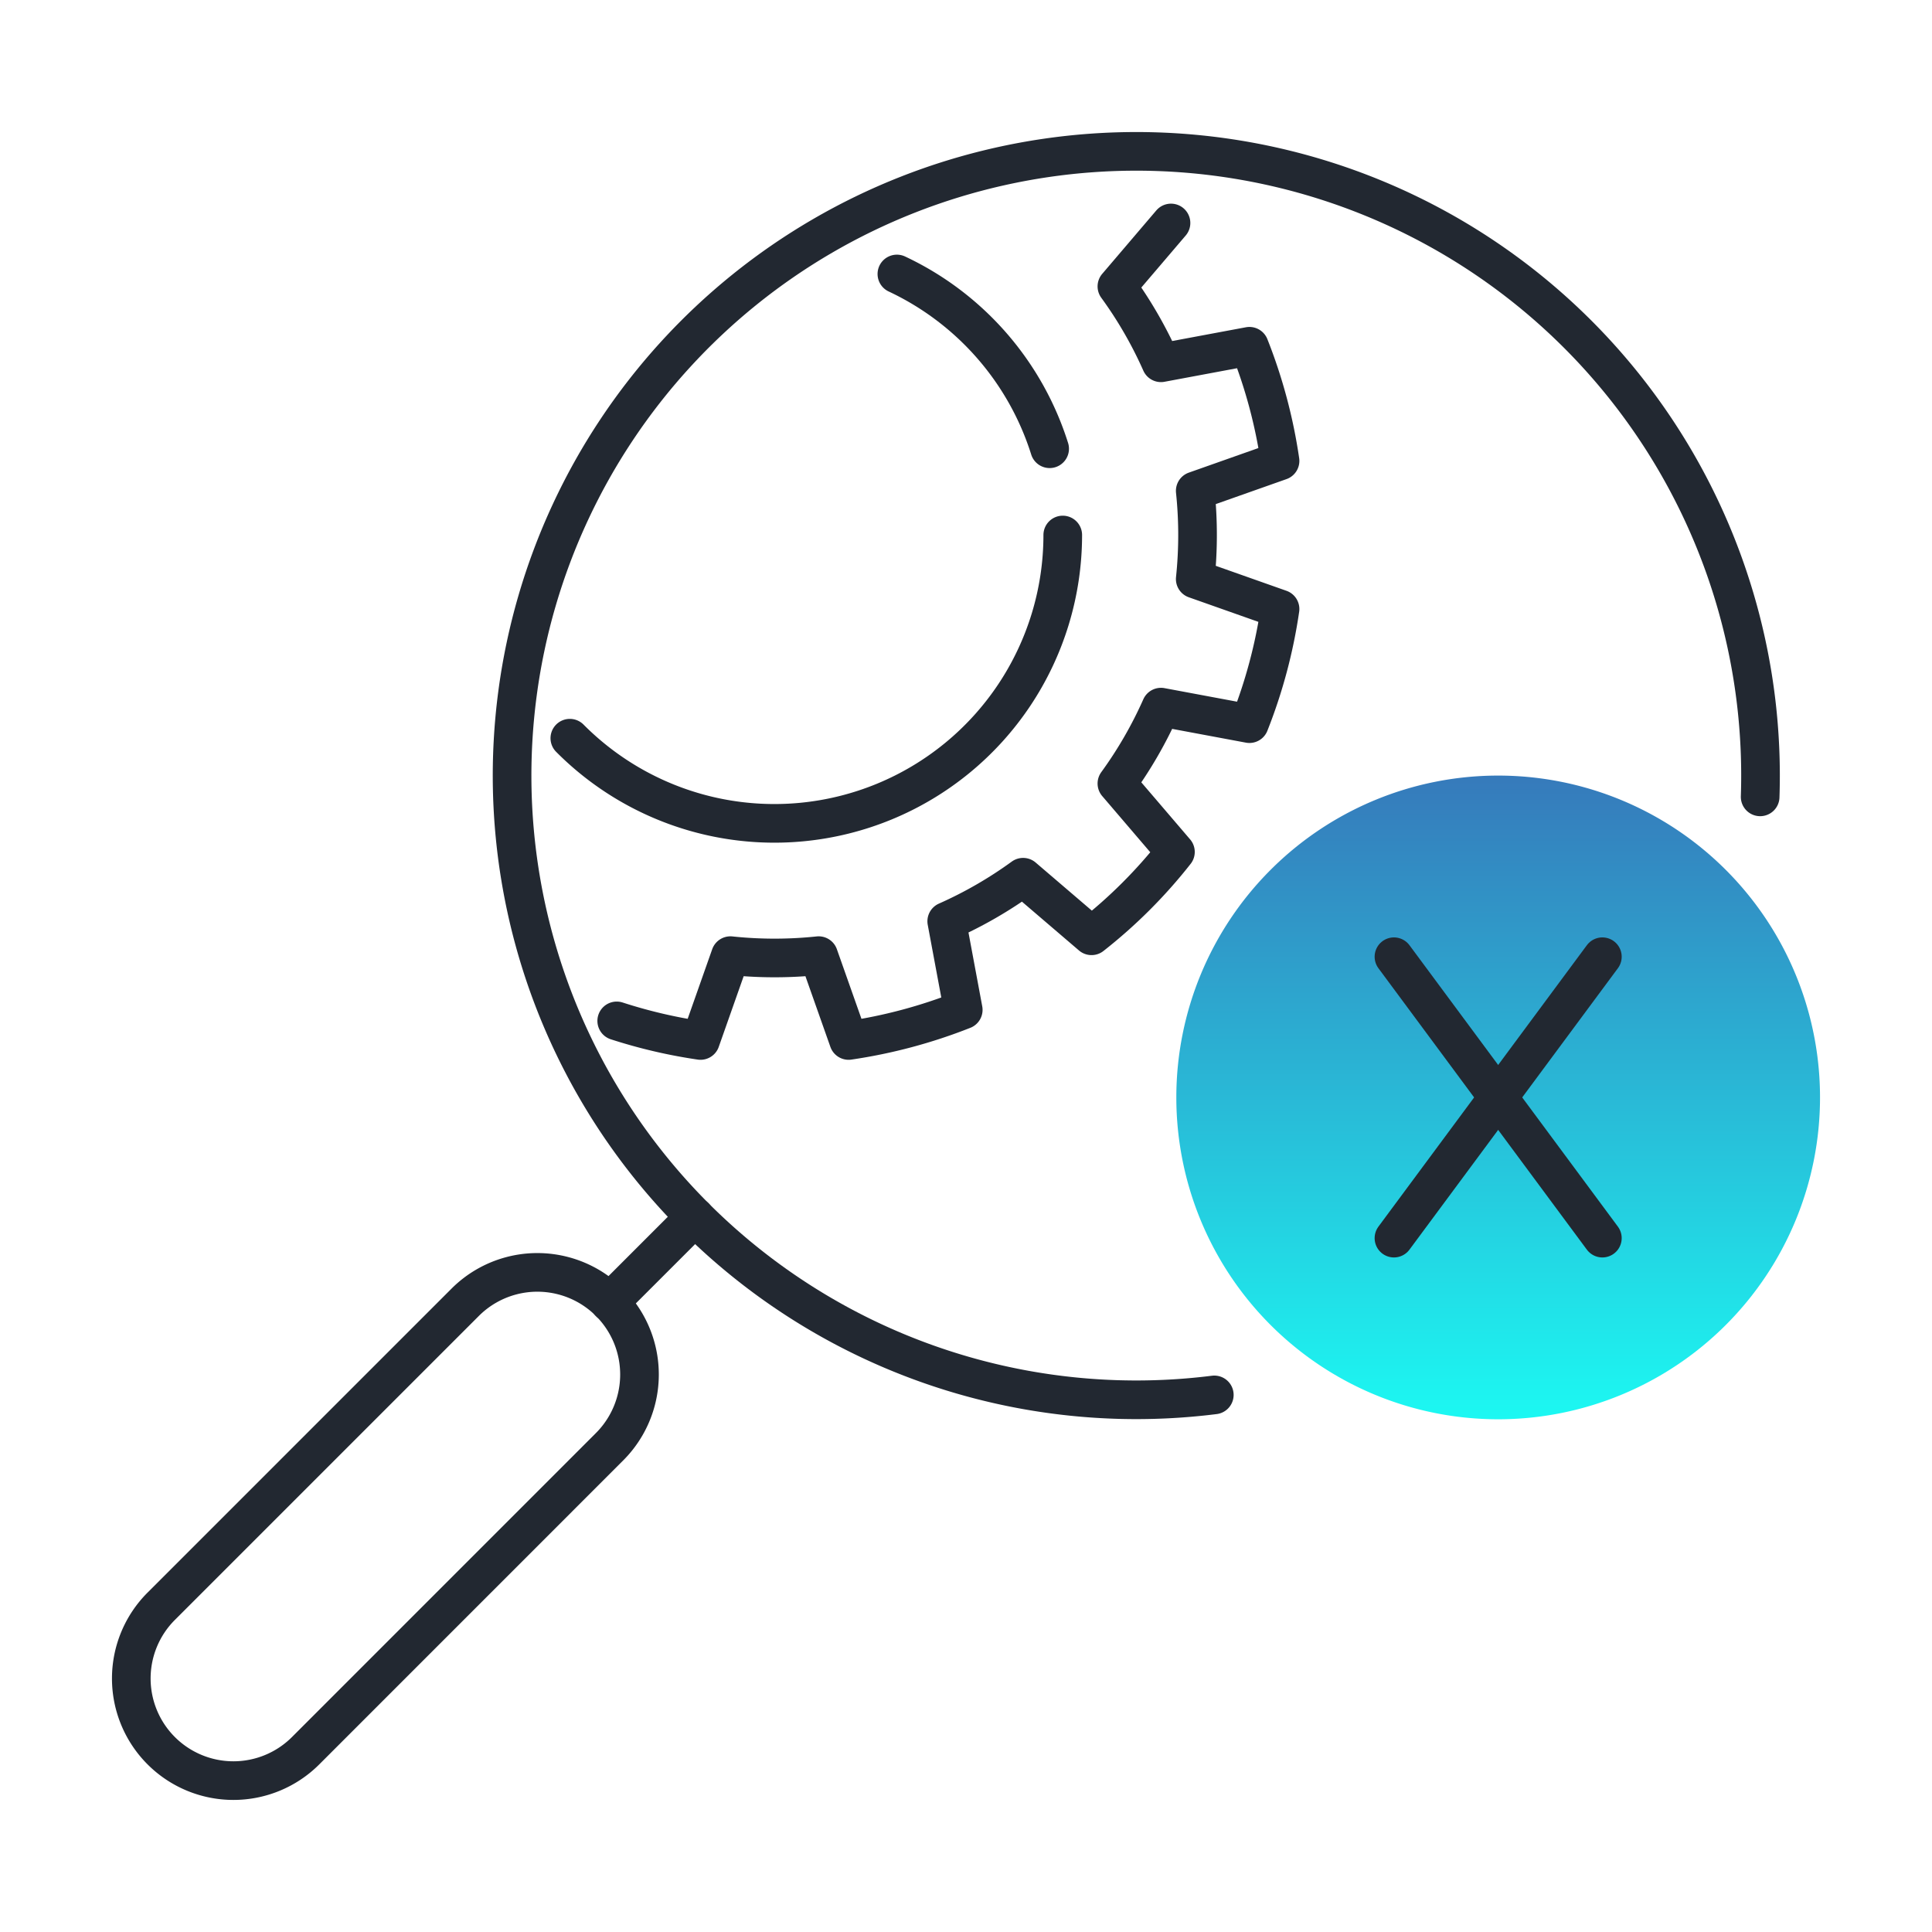 <?xml version="1.0" encoding="UTF-8"?> <svg xmlns="http://www.w3.org/2000/svg" xmlns:xlink="http://www.w3.org/1999/xlink" width="75" height="75" viewBox="0 0 75 75"><defs><clipPath id="clip-path"><rect id="Rectangle_9885" data-name="Rectangle 9885" width="75" height="75" transform="translate(818 1328)" fill="#1cf8f2"></rect></clipPath><clipPath id="clip-path-2"><rect id="Rectangle_9953" data-name="Rectangle 9953" width="66.306" height="64.746" fill="none"></rect></clipPath><linearGradient id="linear-gradient" x1="0.5" x2="0.5" y2="1" gradientUnits="objectBoundingBox"><stop offset="0" stop-color="#367abb"></stop><stop offset="1" stop-color="#1cf8f2"></stop></linearGradient></defs><g id="icon-efficiently-address-device-recalls" transform="translate(-818 -1328)" clip-path="url(#clip-path)"><g id="Group_6006" data-name="Group 6006" transform="translate(822.347 1333.127)"><g id="Group_6005" data-name="Group 6005" clip-path="url(#clip-path-2)"><path id="Path_11589" data-name="Path 11589" d="M66.306,37.475A12.494,12.494,0,1,1,53.812,24.981,12.494,12.494,0,0,1,66.306,37.475" fill="url(#linear-gradient)"></path><path id="Path_11590" data-name="Path 11590" d="M41.111,3.529l-2.1,2.462a16.2,16.2,0,0,1,1.711,2.965l3.433-.641a19.849,19.849,0,0,1,1.189,4.45l-3.292,1.163a16.465,16.465,0,0,1,0,3.424l3.292,1.163a19.849,19.849,0,0,1-1.189,4.45l-3.433-.641a16.294,16.294,0,0,1-1.711,2.965l2.272,2.656A19.255,19.255,0,0,1,38.026,31.2L35.37,28.927a16.223,16.223,0,0,1-2.965,1.71l.641,3.438a19.917,19.917,0,0,1-4.45,1.189l-1.163-3.293a16.338,16.338,0,0,1-3.425,0l-1.161,3.293a19.834,19.834,0,0,1-3.253-.76" fill="none" stroke="#222831" stroke-linecap="round" stroke-linejoin="round" stroke-width="1.5"></path><path id="Path_11591" data-name="Path 11591" d="M36.909,15.642A11.193,11.193,0,0,1,17.774,23.53" fill="none" stroke="#222831" stroke-linecap="round" stroke-linejoin="round" stroke-width="1.5"></path><path id="Path_11592" data-name="Path 11592" d="M30.47,5.509A11.218,11.218,0,0,1,36.4,12.293" fill="none" stroke="#222831" stroke-linecap="round" stroke-linejoin="round" stroke-width="1.5"></path><path id="Path_11593" data-name="Path 11593" d="M42.792,49.023a24.232,24.232,0,1,1,21.19-23.216" fill="none" stroke="#222831" stroke-linecap="round" stroke-linejoin="round" stroke-width="1.5"></path><path id="Path_11594" data-name="Path 11594" d="M1.911,62.835h0a3.965,3.965,0,0,1,0-5.607l11.8-11.8a3.964,3.964,0,1,1,5.606,5.606L7.518,62.835A3.965,3.965,0,0,1,1.911,62.835Z" fill="none" stroke="#222831" stroke-linecap="round" stroke-linejoin="round" stroke-width="1.5"></path><line id="Line_314" data-name="Line 314" y1="3.318" x2="3.318" transform="translate(19.313 42.115)" fill="none" stroke="#222831" stroke-linecap="round" stroke-linejoin="round" stroke-width="1.5"></line><line id="Line_315" data-name="Line 315" x2="8.091" y2="10.924" transform="translate(49.766 32.013)" fill="none" stroke="#222831" stroke-linecap="round" stroke-linejoin="round" stroke-width="1.5"></line><line id="Line_316" data-name="Line 316" x1="8.091" y2="10.924" transform="translate(49.766 32.013)" fill="none" stroke="#222831" stroke-linecap="round" stroke-linejoin="round" stroke-width="1.5"></line></g></g></g></svg> 